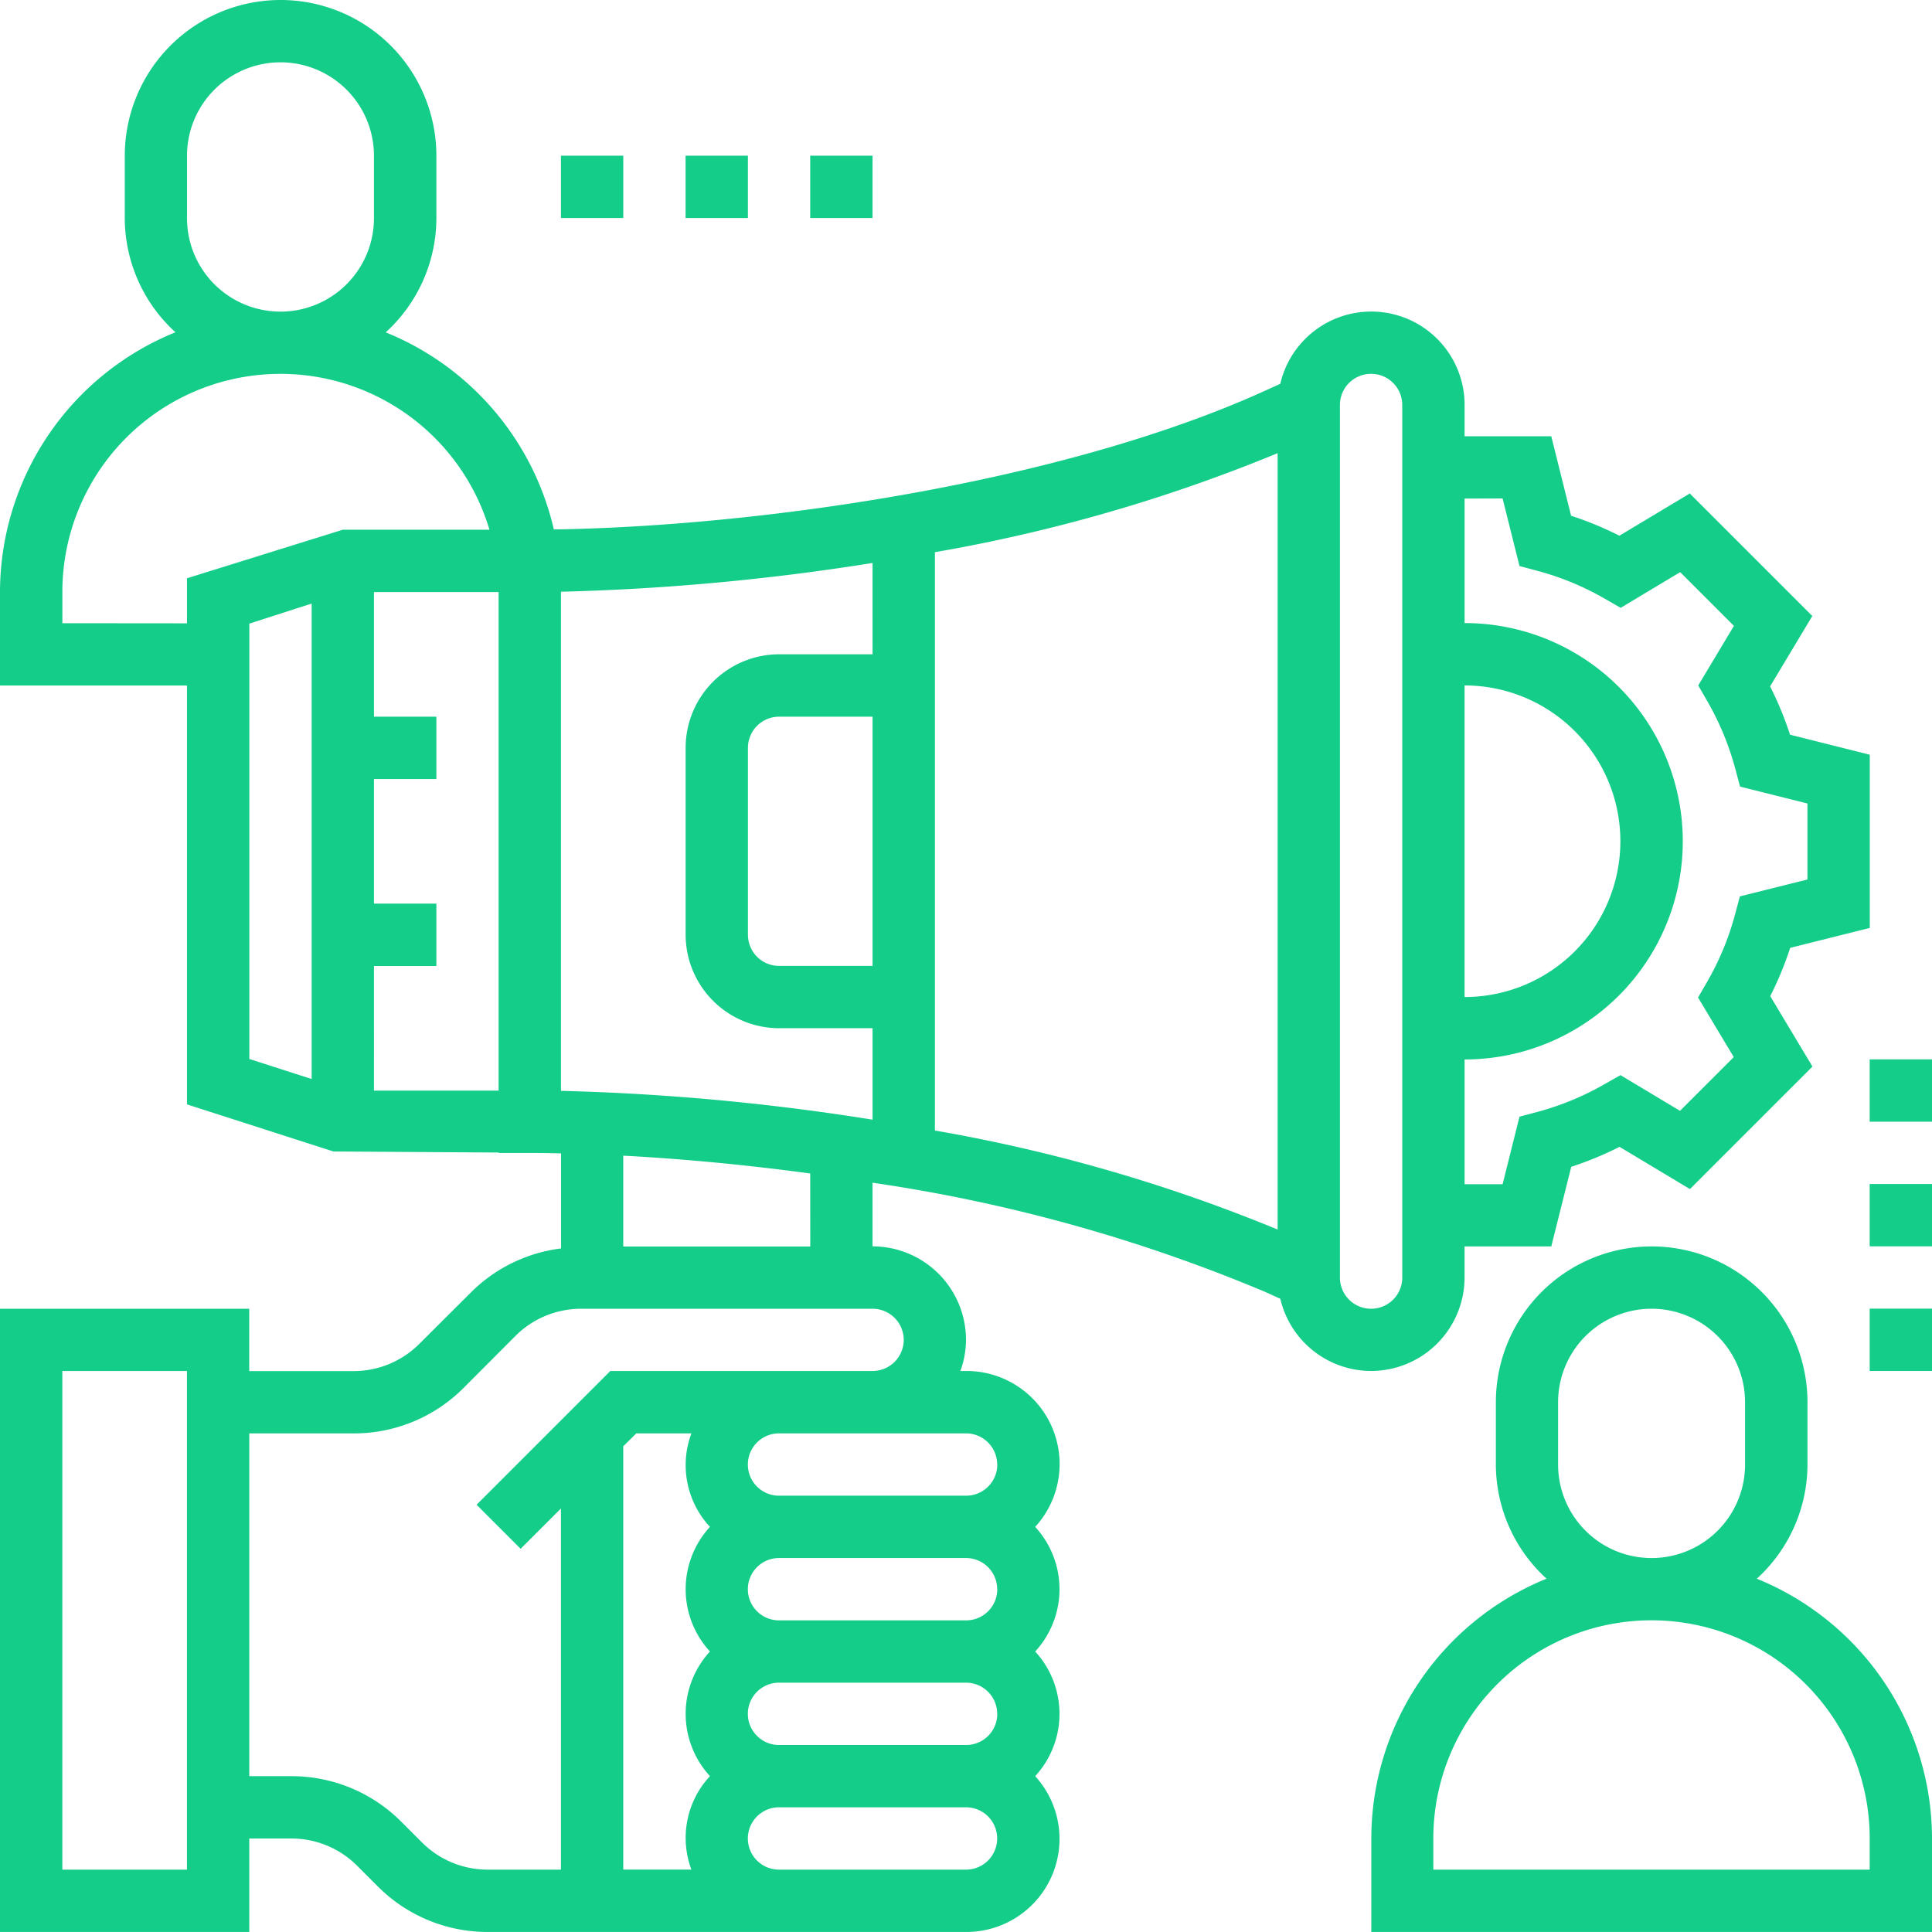 <svg xmlns="http://www.w3.org/2000/svg" width="68.623" height="68.622" viewBox="0 0 68.623 68.622"><defs><style>.a{fill:#13cd89;}</style></defs><path class="a" d="M48.7,48.7a3.325,3.325,0,0,0,3.32-3.32V44.276H55.1l.709-2.828a12.217,12.217,0,0,0,1.716-.709l2.5,1.5,4.352-4.352-1.5-2.5a12.217,12.217,0,0,0,.709-1.716l2.827-.707V26.811L63.581,26.1a12.217,12.217,0,0,0-.709-1.716l1.5-2.5-4.352-4.352-2.5,1.5a12.217,12.217,0,0,0-1.716-.709L55.1,15.5H52.021V14.392a3.316,3.316,0,0,0-6.546-.756l-.538.245C37.753,17.146,27.02,18.7,19.672,18.809a9.967,9.967,0,0,0-5.972-7,5.5,5.5,0,0,0,1.8-4.055V5.538a5.534,5.534,0,1,0-11.068,0V7.752a5.5,5.5,0,0,0,1.8,4.054A9.973,9.973,0,0,0,0,21.033v3.32H6.642V39.231l5.2,1.672,5.873.038v.015h1.107c.358,0,.732.006,1.107.015v3.377A5.481,5.481,0,0,0,16.737,45.9L14.9,47.731a3.3,3.3,0,0,1-2.348.973h-3.7V46.49H0V68.626H8.854v-3.32h1.488a3.3,3.3,0,0,1,2.348.973l.726.726a5.5,5.5,0,0,0,3.914,1.621H34.312a3.306,3.306,0,0,0,2.457-5.534,3.27,3.27,0,0,0,0-4.427,3.27,3.27,0,0,0,0-4.427A3.306,3.306,0,0,0,34.312,48.7h-.2a3.274,3.274,0,0,0,.2-1.107,3.325,3.325,0,0,0-3.32-3.32v-2.26a57.234,57.234,0,0,1,13.946,3.878l.538.245A3.319,3.319,0,0,0,48.7,48.7Zm4.671-30.991.6,2.4.629.168a9.914,9.914,0,0,1,2.4.992l.564.325,2.115-1.268,1.909,1.909-1.268,2.115.325.564a9.966,9.966,0,0,1,.992,2.4l.168.629,2.394.6v2.7l-2.4.6-.168.629a9.923,9.923,0,0,1-.992,2.4l-.325.564,1.268,2.115-1.909,1.909-2.115-1.268L57,38.508a9.966,9.966,0,0,1-2.4.992l-.629.168-.6,2.4H52.021V37.635a7.748,7.748,0,0,0,0-15.5V17.713Zm-1.351,6.641a5.534,5.534,0,0,1,0,11.068Zm-4.427-9.961a1.107,1.107,0,1,1,2.214,0V45.383a1.107,1.107,0,0,1-2.214,0Zm-16.6,19.923h-3.32a1.107,1.107,0,0,1-1.107-1.107V26.567a1.108,1.108,0,0,1,1.107-1.107h3.32Zm0-11.068h-3.32a3.325,3.325,0,0,0-3.32,3.32v6.641a3.325,3.325,0,0,0,3.32,3.32h3.32v3.249a82.75,82.75,0,0,0-11.068-1.024V21.022A83.027,83.027,0,0,0,30.992,20ZM6.642,7.752V5.538a3.32,3.32,0,1,1,6.641,0V7.752a3.32,3.32,0,1,1-6.641,0ZM2.215,22.14V21.033a7.746,7.746,0,0,1,15.17-2.214H12.176L6.642,20.544v1.6Zm6.641,2.214v-2.2l2.214-.712V38.33l-2.214-.712Zm4.427,14.389V34.315H15.5V32.1H13.283V27.674H15.5V25.461H13.283V21.033H17.71V38.742ZM6.641,66.412H2.214V48.7H6.641ZM22.6,50.917h1.958a3.218,3.218,0,0,0,.659,3.32,3.27,3.27,0,0,0,0,4.427,3.27,3.27,0,0,0,0,4.427,3.218,3.218,0,0,0-.659,3.32H22.137V51.375Zm12.823,5.534a1.107,1.107,0,0,1-1.107,1.107H27.67a1.107,1.107,0,0,1,0-2.214h6.642A1.107,1.107,0,0,1,35.419,56.451Zm0,4.427a1.107,1.107,0,0,1-1.107,1.107H27.67a1.107,1.107,0,0,1,0-2.214h6.642A1.107,1.107,0,0,1,35.419,60.878Zm-1.107,5.534H27.67a1.107,1.107,0,0,1,0-2.214h6.642a1.107,1.107,0,0,1,0,2.214Zm1.107-14.389a1.107,1.107,0,0,1-1.107,1.107H27.67a1.107,1.107,0,0,1,0-2.214h6.642A1.107,1.107,0,0,1,35.419,52.024ZM32.1,47.6A1.107,1.107,0,0,1,30.992,48.7H21.679l-4.751,4.751,1.565,1.565,1.431-1.431V66.412H17.331a3.3,3.3,0,0,1-2.349-.973l-.726-.726a5.5,5.5,0,0,0-3.913-1.621H8.854V50.917h3.7A5.5,5.5,0,0,0,16.469,49.3L18.3,47.463a3.3,3.3,0,0,1,2.349-.973H30.992A1.107,1.107,0,0,1,32.1,47.6Zm-3.32-3.32H22.137V41.052c2.076.111,4.329.32,6.641.633Zm4.427-4.118V19.617A57.657,57.657,0,0,0,45.38,16.1V43.676A57.657,57.657,0,0,0,33.205,40.159Zm0,0" transform="translate(0 -0.004)"/><path class="a" d="M365.707,331.806a5.5,5.5,0,0,0,1.8-4.054v-2.214a5.534,5.534,0,1,0-11.068,0v2.214a5.5,5.5,0,0,0,1.8,4.054,9.973,9.973,0,0,0-6.224,9.227v3.32H371.93v-3.32A9.973,9.973,0,0,0,365.707,331.806Zm-7.058-4.054v-2.214a3.32,3.32,0,0,1,6.641,0v2.214a3.32,3.32,0,0,1-6.641,0Zm11.068,14.389h-15.5v-1.107a7.748,7.748,0,1,1,15.5,0Zm0,0" transform="translate(-303.307 -275.732)"/><path class="a" d="M144.008,40h2.214v2.214h-2.214Zm0,0" transform="translate(-124.084 -34.47)"/><path class="a" d="M176.008,40h2.214v2.214h-2.214Zm0,0" transform="translate(-151.657 -34.47)"/><path class="a" d="M208.008,40h2.214v2.214h-2.214Zm0,0" transform="translate(-179.23 -34.47)"/><path class="a" d="M480.008,272h2.214v2.214h-2.214Zm0,0" transform="translate(-413.598 -234.372)"/><path class="a" d="M480.008,304h2.214v2.214h-2.214Zm0,0" transform="translate(-413.598 -261.945)"/><path class="a" d="M480.008,336h2.214v2.214h-2.214Zm0,0" transform="translate(-413.598 -289.518)"/></svg>